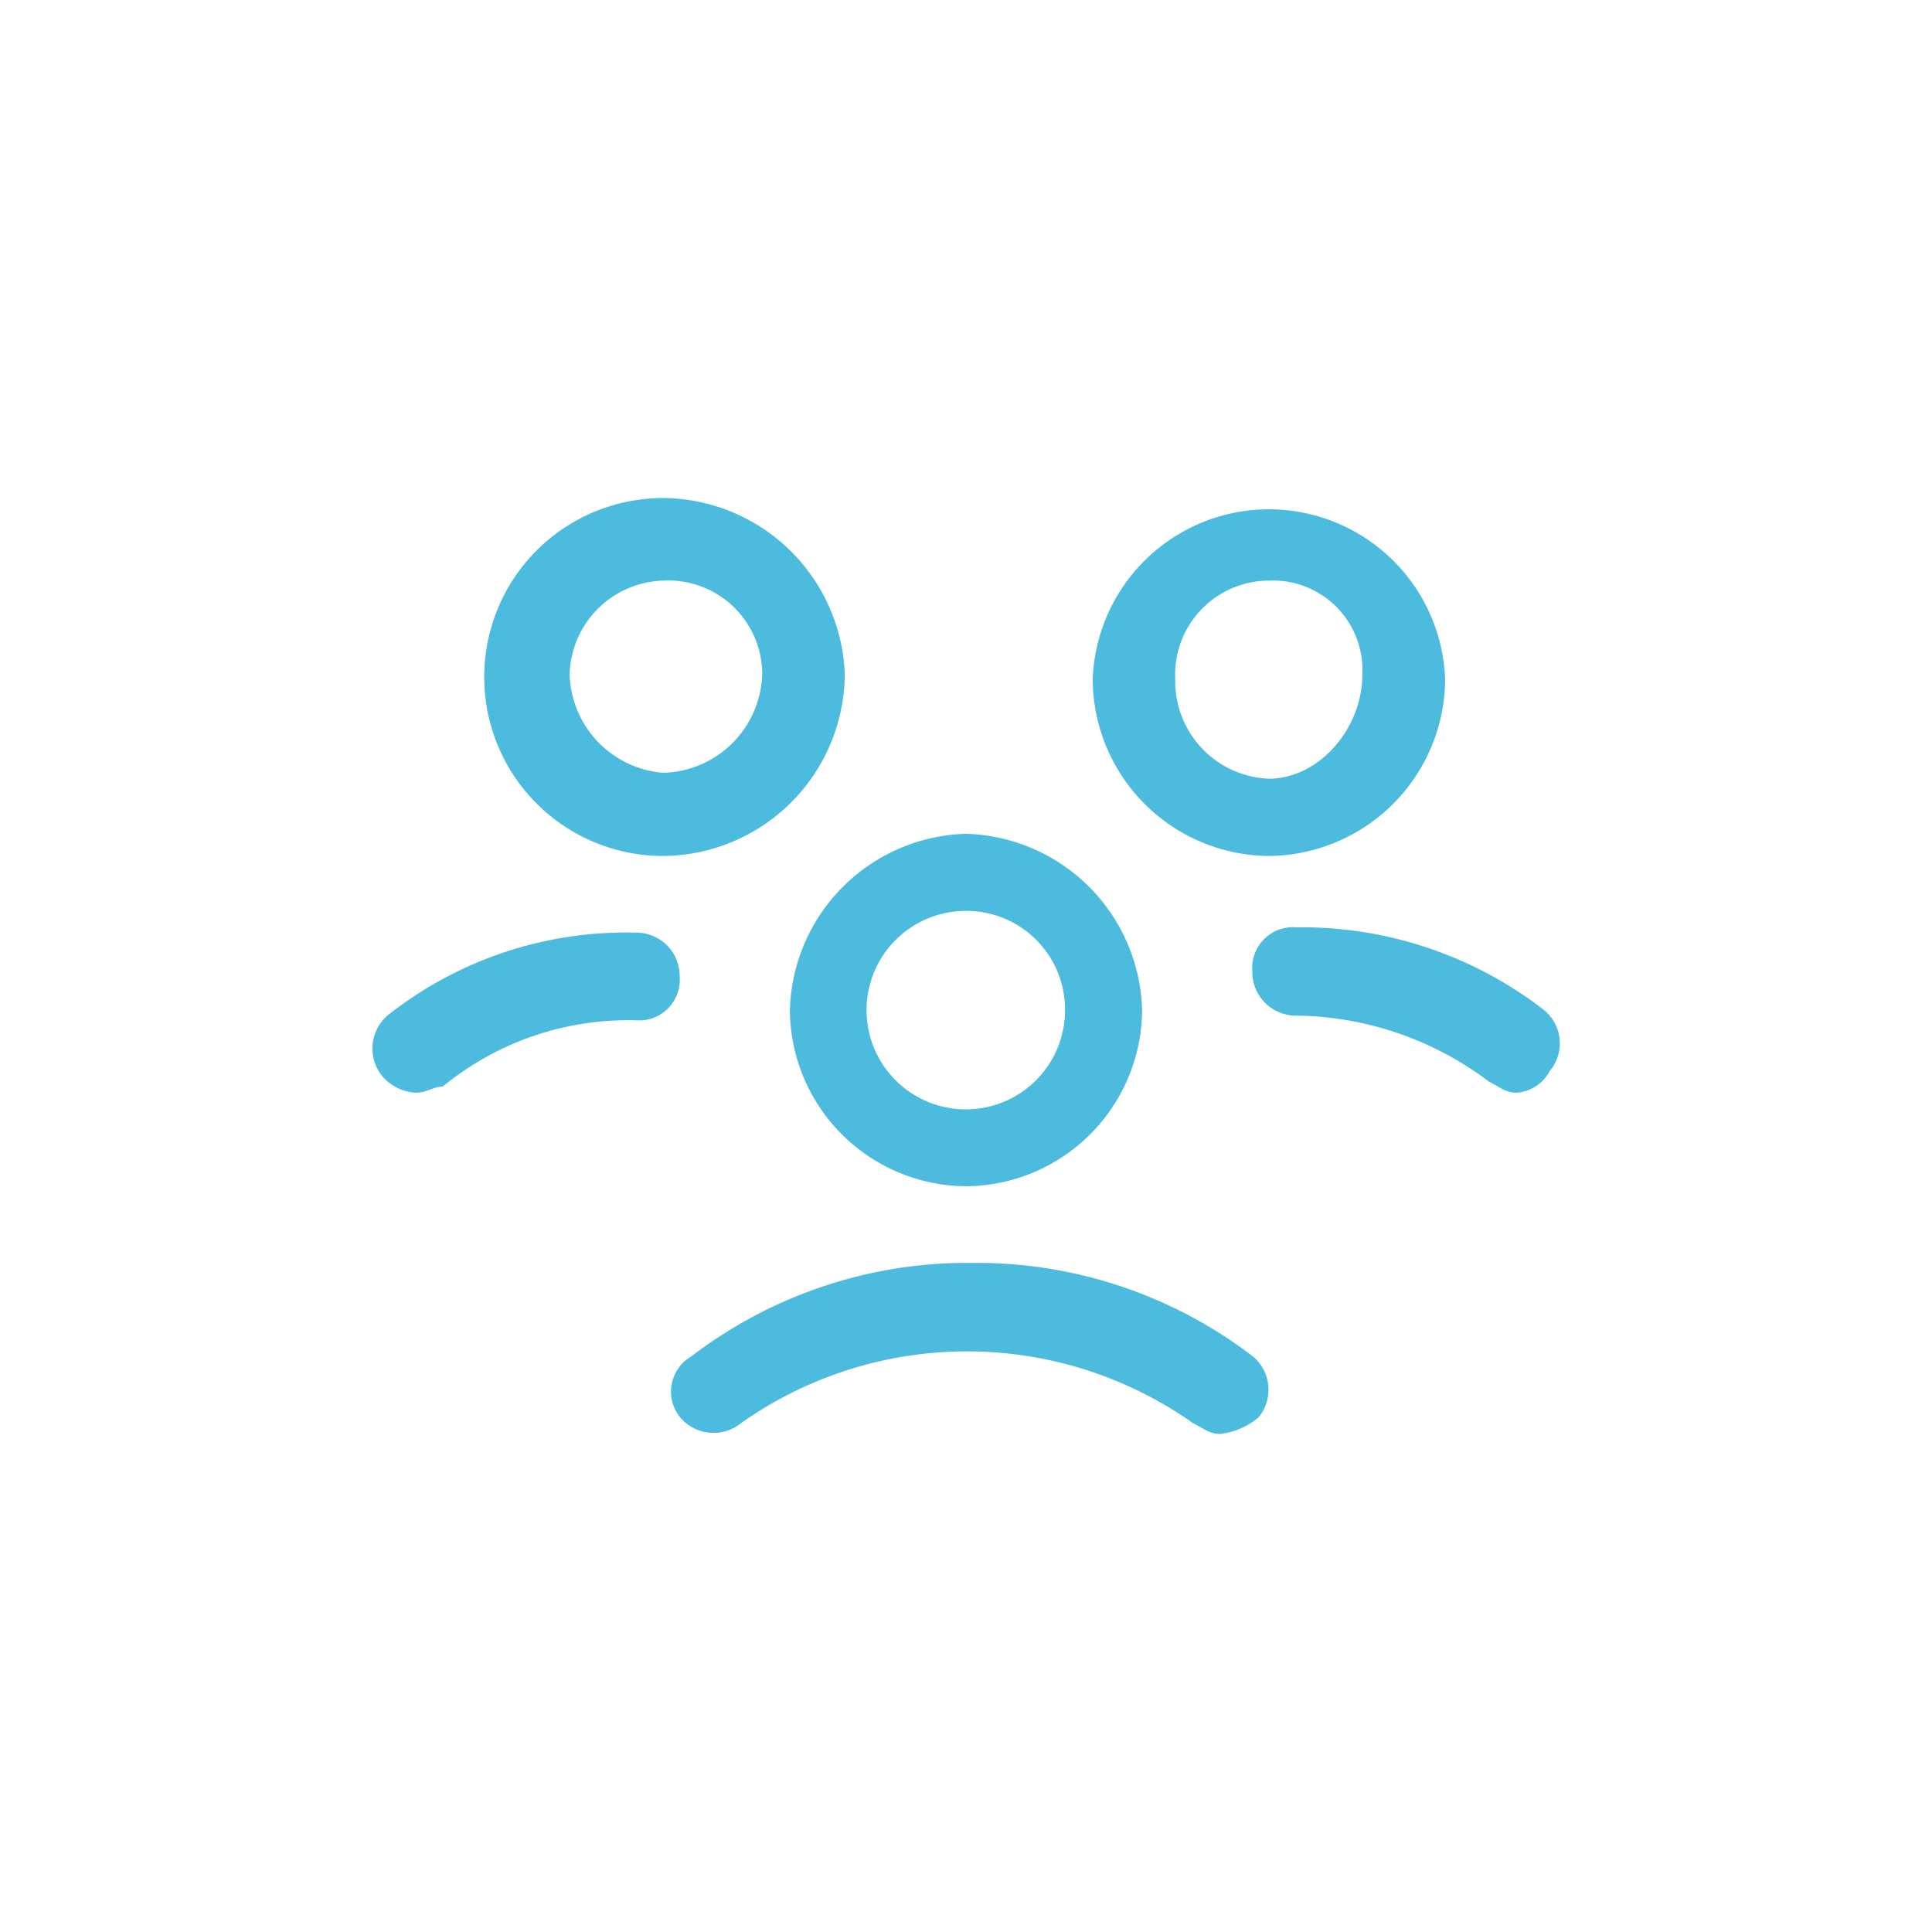 <?xml version="1.0" encoding="UTF-8"?> <svg xmlns="http://www.w3.org/2000/svg" id="Calque_1" data-name="Calque 1" viewBox="0 0 95 95"><defs><style>.cls-1{fill:#4dbbde;}</style></defs><path class="cls-1" d="M47.5,58.33a8.72,8.72,0,0,1-8.66-8.66A8.91,8.91,0,0,1,47.5,41a8.91,8.91,0,0,1,8.66,8.67A8.72,8.72,0,0,1,47.5,58.33Zm0-13.54a4.88,4.88,0,1,0,4.87,4.88A4.85,4.85,0,0,0,47.5,44.79Z"></path><path class="cls-1" d="M62.39,42.09a8.73,8.73,0,0,1-8.66-8.67,8.67,8.67,0,0,1,17.33,0A8.74,8.74,0,0,1,62.39,42.09Zm0-13.54a4.62,4.62,0,0,0-4.6,4.87,4.79,4.79,0,0,0,4.6,4.87c2.44,0,4.6-2.43,4.6-5.14A4.4,4.4,0,0,0,62.39,28.55Z"></path><path class="cls-1" d="M74.57,53.73c-.54,0-.81-.27-1.35-.54a16,16,0,0,0-9.48-3.25,2.14,2.14,0,0,1-2.16-2.17,2,2,0,0,1,2.16-2.17,19.43,19.43,0,0,1,12.19,4.07,2.12,2.12,0,0,1,.27,3A2,2,0,0,1,74.57,53.73Z"></path><path class="cls-1" d="M32.61,42.09a8.8,8.8,0,0,1,0-17.6,9,9,0,0,1,8.93,8.66A9,9,0,0,1,32.61,42.09Zm0-13.54a4.74,4.74,0,0,0-4.6,4.6A5,5,0,0,0,32.61,38a5,5,0,0,0,4.87-4.87A4.62,4.62,0,0,0,32.61,28.55Z"></path><path class="cls-1" d="M20.43,53.73a2.34,2.34,0,0,1-1.63-.81,2.15,2.15,0,0,1,.27-3,18.89,18.89,0,0,1,12.19-4.06A2.13,2.13,0,0,1,33.42,48a2,2,0,0,1-2.16,2.17,14.37,14.37,0,0,0-9.48,3.25C21.24,53.46,21,53.73,20.43,53.73Z"></path><path class="cls-1" d="M60,70.51c-.54,0-.81-.27-1.35-.54a19.26,19.26,0,0,0-22.2,0,2.15,2.15,0,0,1-3-.27,2,2,0,0,1,.54-3,22.31,22.31,0,0,1,13.81-4.6,22.31,22.31,0,0,1,13.81,4.6,2.13,2.13,0,0,1,.27,3A3.58,3.58,0,0,1,60,70.51Z"></path></svg> 